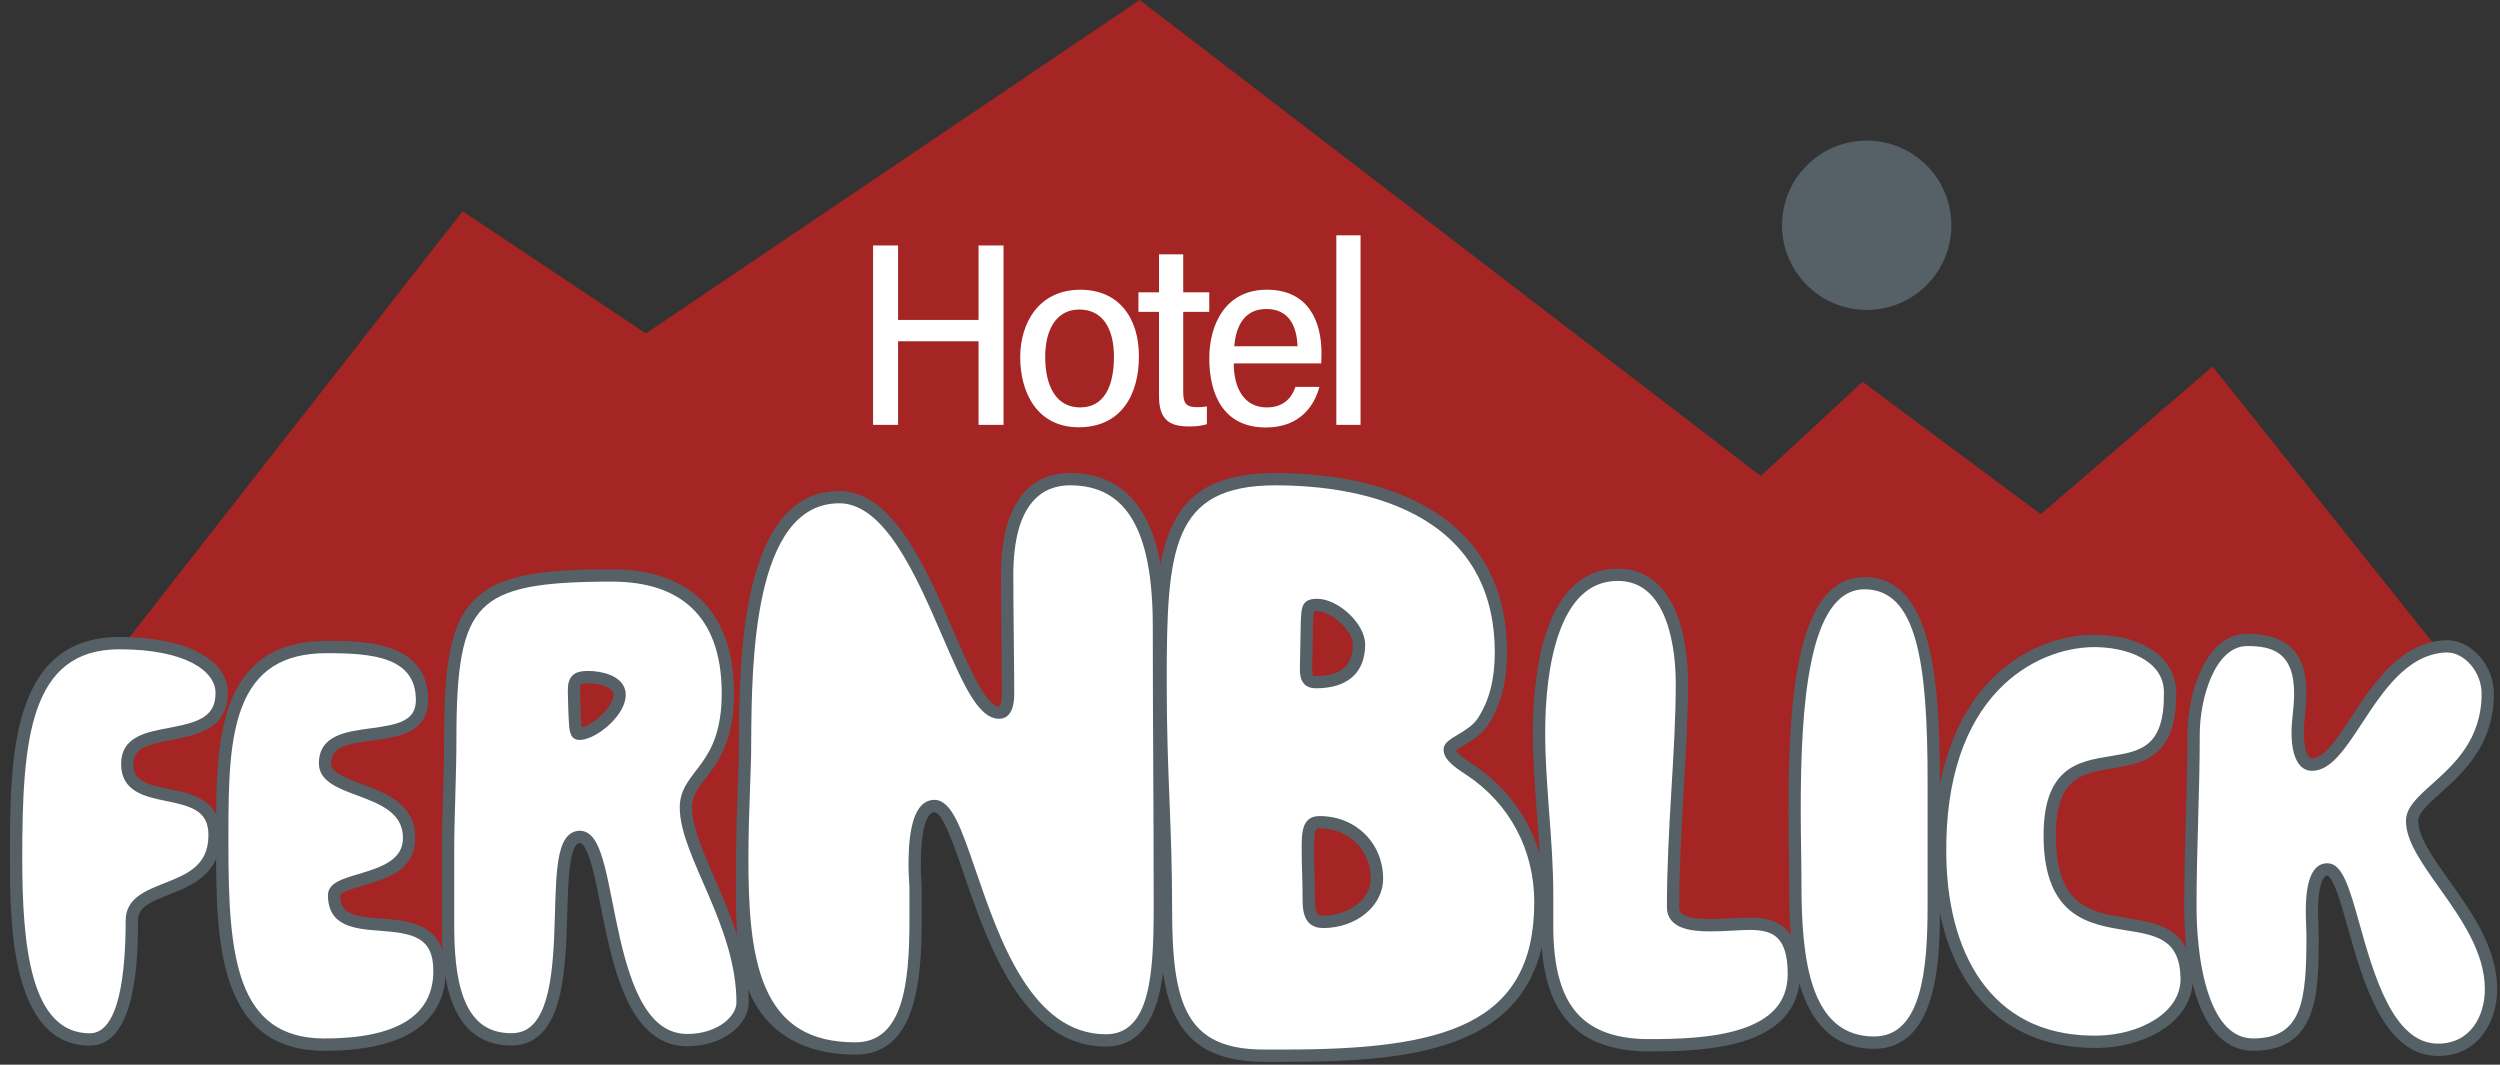 <?xml version="1.0" encoding="UTF-8"?>
<svg xmlns="http://www.w3.org/2000/svg" xmlns:xlink="http://www.w3.org/1999/xlink" id="Ebene_2" data-name="Ebene 2" viewBox="0 0 1056.21 449.8">
  <rect x="0" y="0" width="1056.21" height="449.8" fill="#333333" stroke="none"/>
  <defs>
    <style>
      .cls-1, .cls-2 {
        fill: none;
      }

      .cls-2 {
        stroke: #556166;
        stroke-width: 5.2px;
      }

      .cls-3 {
        fill: #556166;
      }

      .cls-4 {
        fill: #a42523;
      }

      .cls-5 {
        fill: #fff;
      }

      .cls-6 {
        clip-path: url(#clippath);
      }
    </style>
    <clipPath id="clippath">
      <rect class="cls-1" width="1056.21" height="449.8"></rect>
    </clipPath>
  </defs>
  <g id="Ebene_1-2" data-name="Ebene 1">
    <polygon class="cls-4" points="481.5 0 272.88 140.88 195.45 89.26 44.89 281.75 29.84 344.12 126.62 352.73 135.23 400.04 208.77 409.97 249.98 325.98 305.9 409.86 350.3 341.97 460.04 296.23 550 415.14 625.48 383.09 670.98 383.09 672.92 404.35 761.1 400.04 825.62 365.63 866.49 404.35 951.2 413.07 963.27 344.12 1018.41 322.08 1034.25 279.6 934.78 154.86 862.19 217.23 786.91 161.31 743.89 201.1 481.5 0"></polygon>
    <g class="cls-6">
      <path class="cls-5" d="M93.65,292.74c0-13.66-19.39-21.03-43.16-21.03-42.88,0-43.7,46.71-43.7,90.96,0,28.41,1.09,76.48,31.14,76.48,15.84,0,17.75-30.05,17.75-50.26,0-16.93,34.96-9.56,34.96-36.06,0-24.58-36.88-9.83-36.88-30.05s39.88-5.19,39.88-30.05"></path>
      <path class="cls-3" d="M37.93,441.75c-33.74,0-33.74-53.41-33.74-79.08,0-41.68,0-93.56,46.3-93.56,27.8,0,45.76,9.28,45.76,23.63,0,15.3-13.2,17.83-23.8,19.86-10.93,2.09-16.08,3.78-16.08,10.19,0,7.14,5.42,8.6,15.01,10.56,9.74,1.99,21.87,4.47,21.87,19.49,0,16.49-12.22,21.32-22.04,25.2-8.01,3.16-12.93,5.38-12.93,10.86,0,13.07,0,52.86-20.35,52.86ZM50.5,274.31c-38.08,0-41.1,38.29-41.1,88.36,0,36.53,3.39,73.88,28.54,73.88,12.53,0,15.15-25.92,15.15-47.66,0-9.29,8.24-12.55,16.22-15.7,9.64-3.81,18.75-7.4,18.75-20.36,0-10.05-6.69-12.14-17.71-14.39-8.98-1.84-19.17-3.92-19.17-15.65s10.79-13.47,20.3-15.29c12.18-2.33,19.58-4.49,19.58-14.75,0-9.17-12.54-18.43-40.56-18.43Z"></path>
      <path class="cls-5" d="M883.92,270.8c-28.4.5-65.41,24.36-64.25,91.27.79,45.34,22.41,78.83,66.65,78.06,19.12-.33,39.79-10.49,39.5-26.88-.71-40.96-58.85-1.74-59.85-58.82-.97-55.44,51.73-9.92,50.82-62.35-.25-14.2-15.68-21.58-32.88-21.28"></path>
      <path class="cls-3" d="M884.88,442.74c-21.08,0-38.42-7.84-50.21-22.74-11.09-14.02-17.18-34.04-17.59-57.89-.53-30.57,6.96-55.57,21.68-72.3,11.82-13.44,28.27-21.32,45.12-21.61h0c.37,0,.73,0,1.1,0,20.08,0,34.18,9.71,34.43,23.85.49,28.1-14.15,30.48-27.07,32.58-12.98,2.11-24.2,3.92-23.75,29.78.5,28.72,15.01,31.05,30.37,33.51,12.71,2.04,27.11,4.34,27.48,25.31.15,8.5-4.34,16.2-12.64,21.68-7.3,4.81-17.29,7.67-27.41,7.85-.5,0-1,.01-1.5.01ZM883.97,273.4h0c-23.48.41-62.9,19.54-61.69,88.63.4,22.7,6.09,41.63,16.47,54.75,11.18,14.13,27.19,21.1,47.54,20.75,17.38-.3,35.21-9.45,34.95-24.24-.29-16.61-10.36-18.22-23.1-20.26-15.22-2.44-34.17-5.48-34.75-38.55-.53-30.36,14.69-32.83,28.11-35,12.92-2.09,23.12-3.75,22.71-27.35-.23-13.22-15.88-18.96-30.24-18.73Z"></path>
      <path class="cls-5" d="M951.9,441.34c24.58,0,25.13-21.31,25.13-46.16,0-2.46-.27-6.28-.27-10.38,0-5.74.55-17.48,6.56-17.48,11.75,0,13.38,76.21,46.71,76.21,15.57,0,22.4-13.11,22.4-25.68,0-29.23-33.32-53.54-33.32-71.02,0-12.02,31.96-20.76,31.96-53.81,0-10.11-7.92-19.94-17.21-19.94h-.82c-30.32,1.64-40.7,49.99-56.27,49.99-4.92,0-6.01-8.19-6.01-13.66,0-4.92,1.09-10.38,1.09-16.39,0-11.74-3.28-22.67-22.4-22.67-15.3,0-22.67,22.67-22.67,39.88,0,24.86-1.37,47.8-1.37,72.66s5.19,58.45,26.49,58.45"></path>
      <path class="cls-3" d="M1030.02,446.12c-22.88,0-31.69-31.36-38.13-54.26-1.88-6.68-3.5-12.46-5.2-16.62-2.08-5.1-3.36-5.33-3.38-5.33-1.97,0-3.96,4.6-3.96,14.88,0,2.26.08,4.44.16,6.37.06,1.55.11,2.89.11,4.01,0,23.97,0,48.76-27.73,48.76-13.38,0-20.27-12.01-23.7-22.08-4.7-13.8-5.4-30.34-5.4-38.98,0-12.47.35-24.63.68-36.4.33-11.73.68-23.86.68-36.25,0-17.64,7.84-42.48,25.27-42.48,22.41,0,25,14.42,25,25.27,0,3.29-.3,6.33-.6,9.28-.25,2.52-.49,4.91-.49,7.11,0,6.3,1.47,11.06,3.41,11.06,5.17,0,10.74-8.5,16.65-17.5,9.2-14.02,20.64-31.46,39.48-32.48h.96c10.37,0,19.81,10.74,19.81,22.54,0,21.78-13.1,33.53-22.66,42.11-4.99,4.48-9.3,8.34-9.3,11.71,0,6.79,6.32,15.69,13.01,25.1,9.52,13.41,20.32,28.61,20.32,45.92,0,13.62-7.82,28.28-25,28.28ZM983.31,364.72c6.35,0,9.22,10.24,13.58,25.74,5.99,21.3,14.19,50.46,33.12,50.46,13.68,0,19.8-11.59,19.8-23.08,0-15.65-10.29-30.13-19.36-42.9-7.49-10.55-13.97-19.66-13.97-28.11,0-5.68,4.87-10.05,11.03-15.58,9.33-8.37,20.93-18.78,20.93-38.24,0-8.91-7.1-17.34-14.61-17.34h-.75c-16.18.92-26.36,16.44-35.35,30.14-6.99,10.65-13.02,19.85-20.99,19.85-5.47,0-8.61-5.92-8.61-16.26,0-2.46.25-4.98.52-7.63.28-2.82.58-5.73.58-8.76,0-17.64-9.52-20.07-19.8-20.07-13.69,0-20.07,22.25-20.07,37.28,0,12.47-.35,24.63-.68,36.4-.33,11.73-.68,23.86-.68,36.25,0,8.31.67,24.21,5.12,37.3,4.19,12.31,10.5,18.55,18.78,18.55,21.01,0,22.53-16.46,22.53-43.56,0-1.02-.05-2.31-.11-3.81-.08-1.97-.16-4.21-.16-6.57,0-13.33,3.08-20.08,9.16-20.08Z"></path>
      <path class="cls-5" d="M791.78,440.5c23.02,0,25.2-31.11,25.2-57.55v-52.88c0-44.49-2.8-83.68-29.24-83.68s-29.55,53.2-29.55,95.81c0,11.51.31,22.4.31,31.42,0,32.04,3.73,66.88,33.29,66.88"></path>
      <path class="cls-3" d="M791.78,443.1c-35.88,0-35.88-48.69-35.88-69.48,0-4.22-.07-8.86-.14-13.78-.08-5.66-.17-11.52-.17-17.64,0-48.67,3.82-98.41,32.15-98.41s31.84,42.62,31.84,86.28v52.88c0,19.52,0,60.15-27.8,60.15ZM787.73,248.98c-23.89,0-26.95,49.82-26.95,93.21,0,6.09.09,11.92.17,17.57.07,4.94.14,9.6.14,13.85,0,31.79,3.65,64.28,30.69,64.28,19.91,0,22.6-27.78,22.6-54.95v-52.88c0-50.06-4.46-81.08-26.64-81.08Z"></path>
      <path class="cls-5" d="M696.91,441.6c23.95,0,60.97-1.56,60.97-30.17,0-18.35-8.71-21.15-18.67-21.15-4.36,0-10.58.62-16.49.62-8.4,0-15.87-1.24-15.87-7.46,0-33.91,3.73-65.64,3.73-94.57,0-20.84-5.91-46.04-27.07-46.04-28,0-33.29,40.13-33.29,66.57,0,23.02,3.42,45.73,3.42,68.44v13.38c0,31.42,10.58,50.4,43.24,50.4"></path>
      <path class="cls-2" d="M696.91,441.6c23.95,0,60.97-1.56,60.97-30.17,0-18.35-8.71-21.15-18.67-21.15-4.36,0-10.58.62-16.49.62-8.4,0-15.87-1.24-15.87-7.46,0-33.91,3.73-65.64,3.73-94.57,0-20.84-5.91-46.04-27.07-46.04-28,0-33.29,40.13-33.29,66.57,0,23.02,3.42,45.73,3.42,68.44v13.38c0,31.42,10.58,50.4,43.24,50.4Z"></path>
      <path class="cls-5" d="M489.99,383.41c0-44.39-.38-75.87-.38-118.74,0-32.63-6.83-62.22-37.56-62.22-20.11,0-26.56,19.35-26.56,40.59,0,15.17.38,38.32.38,50.08,0,4.93-1.14,7.97-3.79,7.97-17.45,0-31.87-91.05-67.53-91.05-41.73,0-39.45,79.29-39.83,109.64-.38,13.28-.53,28.09-1.14,42.87-1.79,43.93-.12,79.15,47.8,80.43,22,.59,25.42-25.8,25.42-53.87v-13.28c0-2.66-.38-6.07-.38-9.48,0-11.76,1.14-25.8,8.35-25.8,15.17,0,21.24,99.02,72.46,99.02,21.62,0,22.76-28.83,22.76-56.15"></path>
      <path class="cls-3" d="M361.38,445.57c-21.14,0-37.14-8.64-44.79-26.42-6.69-15.54-5.61-36.39-5.61-56.61,0-10.41.37-20.7.73-30.65.15-4.21.3-8.32.41-12.29.02-1.85.04-3.93.05-6.17.22-34.4.68-105.99,42.38-105.99,22.69,0,36.84,32.74,48.22,59.04,6.49,15,13.84,32.01,19.31,32.01.37,0,1.19-1.35,1.19-5.37,0-5.49-.08-13.5-.17-21.99-.1-9.83-.21-20-.21-28.09,0-27.85,10.35-43.19,29.16-43.19,40.16,0,40.16,48.79,40.16,64.82,0,21.24.1,40.08.19,58.3.09,18.71.19,38.05.19,60.44s0,58.75-25.36,58.75c-35.02,0-49.99-43.65-59.89-72.54-4.04-11.79-9.08-26.48-12.57-26.48-1.73,0-5.75,2.26-5.75,23.2,0,1.74.1,3.49.2,5.17.09,1.54.18,2.99.18,4.31v13.28c0,27.92-3.33,56.47-28.02,56.47ZM354.55,212.64c-36.54,0-36.97,68.1-37.18,100.82-.01,2.25-.03,4.35-.05,6.25-.11,4.03-.26,8.15-.41,12.37-.36,9.91-.72,20.15-.72,30.46,0,19.66.87,39.88,7.19,54.55,6.83,15.88,18.91,23.28,38.02,23.28,20.05,0,22.82-24.64,22.82-51.27v-13.28c0-1.17-.08-2.54-.17-4-.1-1.77-.21-3.59-.21-5.48,0-7.77,0-28.4,10.95-28.4,7.21,0,11.3,11.93,17.49,29.99,9.99,29.13,23.67,69.03,54.97,69.03,18.62,0,20.16-25.33,20.16-53.55,0-22.38-.1-41.72-.19-60.42-.09-18.23-.19-37.07-.19-58.33,0-40.67-11.11-59.62-34.96-59.62-10.93,0-23.96,6.59-23.96,37.99,0,8.06.11,18.21.21,28.03.09,8.5.17,16.52.17,22.04,0,8.73-3.48,10.57-6.39,10.57-8.89,0-15.27-14.74-24.09-35.15-10.77-24.91-24.17-55.9-43.44-55.9Z"></path>
      <path class="cls-5" d="M552.54,358.37c0-8.35.76-11,4.93-11,13.66,0,24.28,10.24,24.28,23.9,0,10.24-10.62,18.21-22.76,18.21-4.55,0-6.07-2.66-6.07-9.86,0-7.97-.38-12.52-.38-21.24M574.16,272.26c0,12.9-9.48,15.93-18.21,15.93-3.41,0-4.17-1.9-4.17-5.69,0-3.03.38-17.07.38-20.11.38-5.31,0-6.83,4.17-6.83,7.59,0,17.83,9.48,17.83,16.69M543.05,446.01c60.7,0,107.74-7.21,107.74-64.87,0-23.9-11.38-43.63-29.59-55.77-6.45-4.17-8.73-6.45-8.73-8.73,0-2.66,9.86-5.31,14.04-11.76,5.69-8.73,7.59-18.97,7.59-29.21,0-56.91-49.7-73.22-95.22-73.22s-48.56,30.35-48.56,85.74c0,39.45,2.28,59.56,2.28,95.98,0,38.7,5.31,61.84,41.35,61.84h9.1Z"></path>
      <path class="cls-3" d="M543.05,448.61h-9.11c-40.64,0-43.95-29.18-43.95-64.44,0-17.79-.54-31.44-1.1-45.88-.58-14.71-1.17-29.93-1.17-50.1,0-28.57.49-49.93,6.85-64.67,7.06-16.37,20.73-23.67,44.31-23.67,18.57,0,45.1,2.72,66.05,15.66,21.08,13.03,31.77,33.27,31.77,60.16,0,12.35-2.62,22.37-8.01,30.63-2.62,4.05-7.06,6.7-10.3,8.64-1.12.67-2.59,1.55-3.23,2.1.49,1.2,2.99,3.26,7.45,6.15,19.57,13.05,30.78,34.16,30.78,57.95,0,62.26-54.51,67.47-110.34,67.47ZM538.88,205.05c-44.01,0-45.96,26.99-45.96,83.14,0,20.07.59,35.23,1.17,49.9.57,14.5,1.11,28.19,1.11,46.08,0,40.14,5.8,59.24,38.75,59.24h9.11c66.59,0,105.14-10.19,105.14-62.27,0-22.02-10.36-41.56-28.43-53.6-6.54-4.23-9.88-7.09-9.88-10.89,0-2.67,2.58-4.21,5.85-6.17,2.96-1.77,6.64-3.97,8.61-7.01,4.83-7.4,7.17-16.49,7.17-27.8,0-24.97-9.86-43.72-29.31-55.74-19.91-12.3-45.42-14.88-63.32-14.88ZM558.99,392.08c-8.67,0-8.67-8.42-8.67-12.46s-.09-6.86-.18-10.04c-.1-3.3-.2-6.7-.2-11.2,0-6.38,0-13.6,7.53-13.6,15.32,0,26.88,11.39,26.88,26.5,0,11.47-11.38,20.81-25.36,20.81ZM557.47,349.97c-1.5,0-2.33,0-2.33,8.4,0,4.42.1,7.79.2,11.05.09,3.22.18,6.26.18,10.19,0,7.26,1.53,7.26,3.47,7.26,10.93,0,20.16-7.15,20.16-15.61,0-12.14-9.32-21.3-21.68-21.3ZM555.95,290.79c-6.77,0-6.77-6.02-6.77-8.29,0-1.55.09-5.71.19-10.11.09-4.18.19-8.51.19-9.99v-.19c.04-.53.07-1.02.1-1.48.25-3.99.48-7.76,6.67-7.76,9.17,0,20.43,10.64,20.43,19.29,0,11.95-7.39,18.53-20.81,18.53ZM554.76,262.49c0,1.61-.09,5.7-.19,10.02-.09,4.18-.19,8.51-.19,10,0,3.09.3,3.09,1.57,3.09,3.86,0,15.61,0,15.61-13.33,0-5.66-9.11-14.09-15.23-14.09-.65,0-1.01.04-1.2.08-.14.53-.21,1.73-.28,2.8-.03.45-.06.93-.09,1.44Z"></path>
      <path class="cls-5" d="M261.78,293.53c0,7.16-11.2,16.49-17.11,16.49-.93,0-1.24-.62-1.56-2.8-.31-2.8-.62-12.44-.62-15.55,0-4.98,1.87-5.6,6.22-5.6s13.07,1.56,13.07,7.46M258.67,243.13c-59.42,0-68.44,9.33-68.44,69.06,0,15.87-.93,32.04-.93,47.91v30.18c0,20.84,2.18,48.84,26.75,48.84,33.29,0,12.13-85.55,28.93-85.55,14.62,0,8.4,85.86,45.42,85.86,14,0,23.33-8.4,23.33-15.87,0-33.29-23.95-62.84-23.95-82.44,0-14.31,17.73-15.87,17.73-48.22,0-34.84-19.6-49.77-48.84-49.77"></path>
      <path class="cls-2" d="M261.78,293.53c0,7.16-11.2,16.49-17.11,16.49-.93,0-1.24-.62-1.56-2.8-.31-2.8-.62-12.44-.62-15.55,0-4.98,1.87-5.6,6.22-5.6s13.07,1.56,13.07,7.46ZM258.67,243.13c-59.42,0-68.44,9.33-68.44,69.06,0,15.87-.93,32.04-.93,47.91v30.18c0,20.84,2.18,48.84,26.75,48.84,33.29,0,12.13-85.55,28.93-85.55,14.62,0,8.4,85.86,45.42,85.86,14,0,23.33-8.4,23.33-15.87,0-33.29-23.95-62.84-23.95-82.44,0-14.31,17.73-15.87,17.73-48.22,0-34.84-19.6-49.77-48.84-49.77Z"></path>
      <path class="cls-5" d="M138.15,273.35c-43.43,0-44.25,39.06-44.25,79.21v4.37c0,42.89,1.64,84.4,43.16,84.4,23.76,0,48.62-6.01,48.62-31.14,0-32.78-44.52-8.19-44.52-31.96,0-8.19,31.68-4.92,31.68-24.31,0-22.12-35.51-18.3-35.51-31.41,0-19.94,40.97-4.1,40.97-26.77,0-21.3-22.12-22.4-40.15-22.4"></path>
      <path class="cls-3" d="M137.06,443.94c-45.76,0-45.76-48.24-45.76-87v-4.37c0-38.35,0-81.81,46.85-81.81,14.94,0,42.75,0,42.75,25,0,13.98-13.16,15.72-23.73,17.12-10.69,1.41-17.24,2.64-17.24,9.65,0,3.63,4.77,5.67,12.62,8.59,10.2,3.79,22.89,8.51,22.89,22.82s-13.1,17.56-22.67,20.37c-3.15.93-9.01,2.65-9.01,3.94,0,7.71,5.24,8.91,17.18,9.8,11.54.86,27.34,2.04,27.34,22.16,0,15.39-8.89,33.74-51.22,33.74ZM138.15,275.95c-18.6,0-30.03,7.27-35.98,22.88-5.25,13.78-5.67,31.72-5.67,53.74v4.37c0,46.35,2.99,81.8,40.56,81.8,30.54,0,46.02-9.6,46.02-28.54,0-14.26-8.51-15.93-22.53-16.97-10.31-.77-21.99-1.64-21.99-14.98,0-5.17,5.91-6.91,12.74-8.92,10.73-3.16,18.94-6.3,18.94-15.39,0-10.69-9.92-14.38-19.51-17.95-7.87-2.93-16-5.95-16-13.46,0-11.93,11.56-13.46,21.76-14.81,11.95-1.58,19.21-3.17,19.21-11.96,0-18.27-18.55-19.8-37.55-19.8Z"></path>
      <path class="cls-3" d="M788.66,130.94c19.76,0,35.77-16.02,35.77-35.77s-16.02-35.77-35.77-35.77-35.77,16.02-35.77,35.77,16.02,35.77,35.77,35.77"></path>
      <path class="cls-5" d="M574.81,99.41h-10.23v80.09h10.23v-80.09ZM521.45,146.28c.55-6.38,2.97-15.73,13.53-15.73,9.35,0,12.87,6.82,13.2,15.73h-26.73ZM558.2,153.54c0-.44.11-3.85.11-4.29,0-13.2-5.28-26.85-23.1-26.85s-24.31,15.18-24.31,28.94c0,15.73,6.27,29.26,23.87,29.26,14.96,0,20.68-9.79,22.66-17.16h-10.12c-.99,2.86-3.63,8.69-12.1,8.69-9.68,0-13.97-8.25-13.97-18.59h36.97ZM480.97,131.76h8.69v35.54c0,9.57,3.96,12.87,12.54,12.87,1.98,0,5.39-.11,7.7-.99v-7.48c-1.32.22-2.64.33-4.18.33-4.73,0-5.83-1.87-5.83-6.38v-33.89h11v-8.25h-11v-16.06h-10.23v16.06h-8.69v8.25ZM455.99,130.77c9.79,0,14.63,7.92,14.63,19.91,0,12.98-4.4,21.45-14.3,21.45s-14.74-8.69-14.74-21.34c0-11.88,4.95-20.02,14.41-20.02M456.43,122.41c-17.38,0-25.41,13.86-25.41,28.5s6.93,29.6,24.75,29.6,25.41-13.64,25.41-29.93-8.47-28.17-24.75-28.17M368.86,179.51h10.56v-35.32h34v35.32h10.56v-75.8h-10.56v31.47h-34v-31.47h-10.56v75.8Z"></path>
    </g>
  </g>
</svg>

